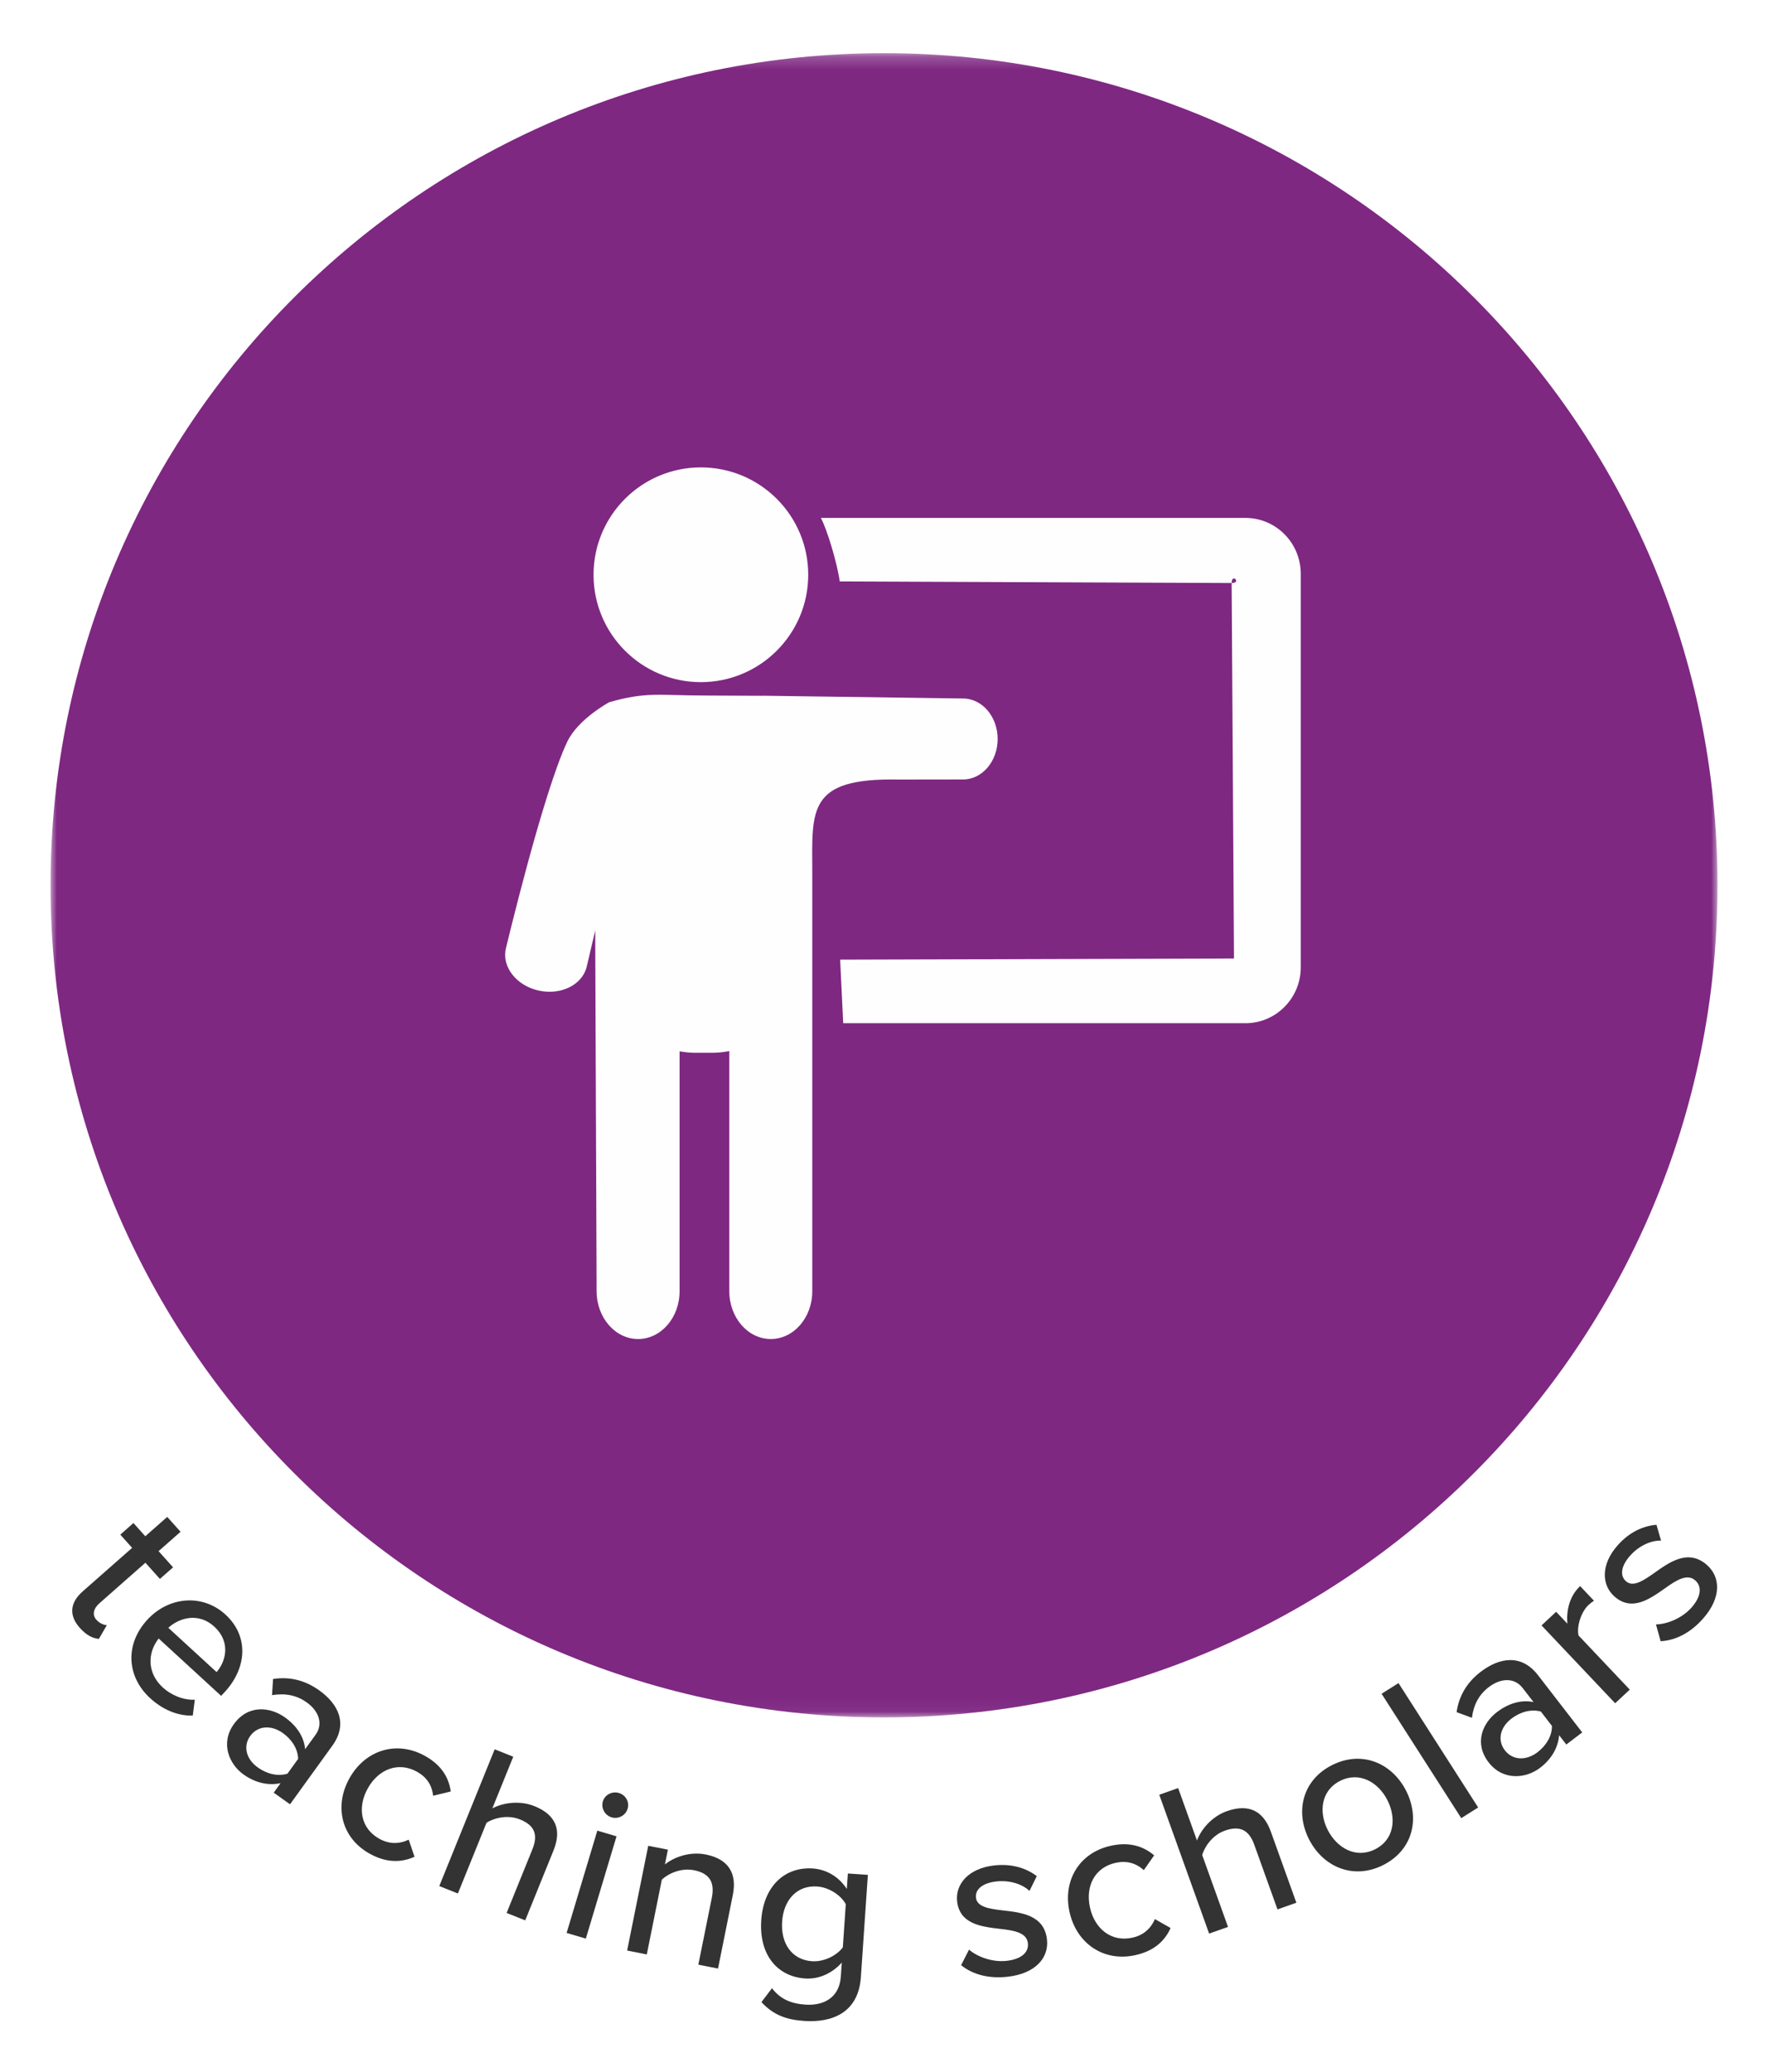 <?xml version="1.0" encoding="UTF-8"?>
<svg width="140px" height="164px" viewBox="0 0 140 164" version="1.1" xmlns="http://www.w3.org/2000/svg" xmlns:xlink="http://www.w3.org/1999/xlink">
    <!-- Generator: Sketch 52.6 (67491) - http://www.bohemiancoding.com/sketch -->
    <title>teaching-scholars-icon</title>
    <desc>Created with Sketch.</desc>
    <defs>
        <filter x="-9.1%" y="-7.6%" width="118.2%" height="115.3%" filterUnits="objectBoundingBox" id="filter-1">
            <feOffset dx="0" dy="2" in="SourceAlpha" result="shadowOffsetOuter1"></feOffset>
            <feGaussianBlur stdDeviation="2" in="shadowOffsetOuter1" result="shadowBlurOuter1"></feGaussianBlur>
            <feColorMatrix values="0 0 0 0 0   0 0 0 0 0   0 0 0 0 0  0 0 0 0.273 0" type="matrix" in="shadowBlurOuter1" result="shadowMatrixOuter1"></feColorMatrix>
            <feMerge>
                <feMergeNode in="shadowMatrixOuter1"></feMergeNode>
                <feMergeNode in="SourceGraphic"></feMergeNode>
            </feMerge>
        </filter>
        <polygon id="path-2" points="0.001 0.209 132 0.209 132 131.954 0.001 131.954"></polygon>
    </defs>
    <g id="Home-Page" stroke="none" stroke-width="1" fill="none" fill-rule="evenodd">
        <g id="Desktop-1280---Teaching-Scholars-Landing-Page" transform="translate(-128, -1091)">
            <g id="TEACHING-SCHOLARS-BOX" transform="translate(102, 1054)">
                <g id="teaching-scholars-icon" filter="url(#filter-1)" transform="translate(30, 39)">
                    <g id="Group-33" transform="translate(1, 116)" fill="#333333">
                        <path d="M1.545,5.982 L5.462,2.532 L4.526,1.486 L5.566,0.567 L6.505,1.614 L8.243,0.081 L9.297,1.259 L7.556,2.792 L8.705,4.074 L7.662,4.992 L6.515,3.709 L2.863,6.927 C2.415,7.322 2.272,7.822 2.635,8.227 C2.882,8.502 3.222,8.646 3.46,8.648 L2.831,9.738 C2.372,9.699 1.873,9.484 1.322,8.869 C0.433,7.874 0.544,6.864 1.545,5.982" id="Fill-1"></path>
                        <path d="M8.329,8.86 L12.15,12.367 C12.891,11.519 13.291,9.98 11.971,8.768 C10.715,7.615 9.185,8.072 8.329,8.86 M12.857,7.816 C14.735,9.539 14.548,12.062 12.776,13.964 L12.511,14.248 L7.564,9.708 C6.673,10.845 6.635,12.433 7.891,13.585 C8.554,14.191 9.517,14.599 10.427,14.552 L10.264,15.809 C9.08,15.843 7.9,15.357 6.888,14.43 C5.024,12.718 4.872,10.148 6.692,8.194 C8.369,6.394 11.03,6.141 12.857,7.816" id="Fill-3"></path>
                        <path d="M18.607,19.238 C18.591,18.451 18.112,17.701 17.395,17.191 C16.463,16.527 15.402,16.612 14.815,17.423 C14.23,18.234 14.488,19.259 15.421,19.922 C16.138,20.433 17.006,20.642 17.764,20.406 L18.607,19.238 Z M17.219,21.159 C16.243,21.369 15.217,21.136 14.285,20.472 C13.138,19.656 12.432,17.988 13.522,16.481 C14.653,14.916 16.394,15.121 17.555,15.947 C18.487,16.609 19.074,17.481 19.162,18.469 L19.986,17.332 C20.602,16.478 20.27,15.466 19.281,14.761 C18.491,14.201 17.602,14.019 16.542,14.192 L16.622,12.912 C17.942,12.709 19.155,13.013 20.272,13.809 C21.779,14.881 22.581,16.443 21.316,18.193 L17.965,22.832 L16.675,21.913 L17.219,21.159 Z" id="Fill-5"></path>
                        <path d="M28.62,18.984 C30.027,19.753 30.552,20.8 30.693,21.817 L29.298,22.154 C29.199,21.279 28.757,20.659 28.001,20.244 C26.533,19.442 24.969,20.047 24.118,21.58 C23.265,23.113 23.579,24.764 25.046,25.567 C25.803,25.98 26.577,26.003 27.365,25.634 L27.824,26.985 C26.883,27.41 25.709,27.528 24.303,26.759 C22.047,25.525 21.43,23.009 22.664,20.785 C23.899,18.562 26.364,17.75 28.62,18.984" id="Fill-7"></path>
                        <path d="M37.162,26.385 C37.688,25.086 37.175,24.43 36.16,24.025 C35.246,23.66 34.188,23.878 33.525,24.294 L31.258,29.893 L29.785,29.306 L34.17,18.48 L35.641,19.067 L33.986,23.157 C34.766,22.733 36.097,22.491 37.308,22.974 C38.993,23.646 39.501,24.828 38.831,26.485 L36.59,32.02 L35.117,31.433 L37.162,26.385 Z" id="Fill-9"></path>
                        <path d="M42.738,22.602 C42.899,22.066 43.482,21.78 44.005,21.936 C44.546,22.096 44.86,22.644 44.699,23.18 C44.538,23.718 43.967,24.024 43.427,23.864 C42.903,23.709 42.576,23.138 42.738,22.602 Z M42.299,24.918 L43.82,25.368 L41.389,33.465 L39.868,33.016 L42.299,24.918 Z" id="Fill-11"></path>
                        <path d="M51.368,30.223 C51.645,28.849 51.025,28.263 49.953,28.05 C48.983,27.856 47.983,28.266 47.409,28.794 L46.216,34.718 L44.66,34.409 L46.331,26.116 L47.888,26.425 L47.652,27.593 C48.341,27.033 49.589,26.549 50.887,26.806 C52.651,27.156 53.382,28.266 53.028,30.016 L51.857,35.836 L50.298,35.526 L51.368,30.223 Z" id="Fill-13"></path>
                        <path d="M61.974,30.736 C61.581,30.026 60.651,29.403 59.701,29.339 C58.118,29.233 57.051,30.388 56.933,32.115 C56.813,33.86 57.715,35.148 59.297,35.255 C60.247,35.319 61.255,34.808 61.74,34.157 L61.974,30.736 Z M56.13,37.392 C56.779,38.242 57.619,38.614 58.781,38.691 C60.1,38.782 61.461,38.242 61.582,36.46 L61.658,35.361 C60.951,36.155 59.906,36.699 58.762,36.621 C56.564,36.474 55.091,34.763 55.28,32.004 C55.464,29.299 57.16,27.765 59.358,27.913 C60.466,27.988 61.431,28.578 62.056,29.533 L62.139,28.31 L63.722,28.418 L63.169,36.515 C62.971,39.411 60.785,40.124 58.693,39.983 C57.268,39.886 56.25,39.52 55.295,38.493 L56.13,37.392 Z" id="Fill-15"></path>
                        <path d="M71.732,34.338 C72.381,34.899 73.566,35.351 74.705,35.225 C75.898,35.094 76.475,34.538 76.394,33.825 C76.301,32.99 75.306,32.818 74.192,32.694 C72.717,32.52 70.993,32.323 70.79,30.514 C70.641,29.175 71.669,27.899 73.739,27.671 C75.193,27.513 76.303,27.919 77.098,28.518 L76.519,29.69 C75.961,29.154 74.967,28.823 73.897,28.94 C72.828,29.058 72.208,29.548 72.284,30.226 C72.366,30.956 73.304,31.1 74.382,31.229 C75.893,31.396 77.69,31.604 77.905,33.535 C78.067,34.979 77.001,36.24 74.775,36.485 C73.354,36.641 72.062,36.343 71.106,35.568 L71.732,34.338 Z" id="Fill-17"></path>
                        <path d="M82.951,26.117 C84.515,25.769 85.608,26.206 86.392,26.875 L85.573,28.044 C84.916,27.455 84.171,27.28 83.328,27.469 C81.695,27.832 80.928,29.312 81.313,31.019 C81.7,32.726 83.034,33.755 84.669,33.391 C85.511,33.204 86.106,32.712 86.45,31.919 L87.694,32.627 C87.275,33.564 86.475,34.425 84.909,34.772 C82.398,35.332 80.256,33.855 79.696,31.38 C79.136,28.904 80.439,26.677 82.951,26.117" id="Fill-19"></path>
                        <path d="M94.318,26.027 C93.844,24.708 93.022,24.555 91.991,24.918 C91.062,25.247 90.416,26.107 90.198,26.853 L92.241,32.538 L90.746,33.067 L86.797,22.076 L88.292,21.547 L89.783,25.7 C90.084,24.869 90.921,23.812 92.149,23.377 C93.861,22.772 95.031,23.323 95.635,25.005 L97.653,30.623 L96.159,31.152 L94.318,26.027 Z" id="Fill-21"></path>
                        <path d="M104.852,22.483 C104.122,21.066 102.63,20.211 101.106,20.983 C99.6,21.75 99.411,23.457 100.143,24.876 C100.881,26.31 102.387,27.156 103.895,26.391 C105.418,25.617 105.592,23.917 104.852,22.483 M98.666,25.625 C97.549,23.458 98.108,20.933 100.465,19.737 C102.836,18.533 105.211,19.567 106.329,21.733 C107.454,23.916 106.909,26.433 104.537,27.637 C102.182,28.833 99.79,27.806 98.666,25.625" id="Fill-23"></path>
                        <polygon id="Fill-25" points="104.402 14.082 105.741 13.237 112.048 23.084 110.71 23.928"></polygon>
                        <path d="M117.013,15.49 C116.25,15.277 115.387,15.514 114.688,16.046 C113.778,16.739 113.553,17.769 114.164,18.561 C114.776,19.351 115.837,19.404 116.747,18.712 C117.446,18.18 117.9,17.416 117.892,16.629 L117.013,15.49 Z M118.46,17.365 C118.38,18.352 117.856,19.257 116.946,19.949 C115.828,20.8 114.016,20.986 112.88,19.515 C111.7,17.987 112.403,16.395 113.537,15.534 C114.446,14.841 115.455,14.537 116.434,14.74 L115.575,13.63 C114.932,12.796 113.86,12.817 112.894,13.552 C112.125,14.137 111.692,14.93 111.553,15.985 L110.342,15.539 C110.53,14.227 111.174,13.165 112.264,12.334 C113.733,11.216 115.473,10.907 116.791,12.616 L120.289,17.142 L119.03,18.1 L118.46,17.365 Z" id="Fill-27"></path>
                        <path d="M117.066,8.671 L118.224,7.593 L119.117,8.537 C119.013,7.481 119.299,6.327 120.123,5.559 L121.221,6.721 C121.082,6.803 120.941,6.91 120.786,7.054 C120.207,7.593 119.833,8.758 119.997,9.468 L124.053,13.755 L122.897,14.834 L117.066,8.671 Z" id="Fill-29"></path>
                        <path d="M126.129,8.592 C126.991,8.577 128.174,8.12 128.933,7.269 C129.727,6.378 129.778,5.582 129.238,5.106 C128.604,4.549 127.749,5.084 126.84,5.734 C125.631,6.588 124.218,7.592 122.846,6.386 C121.829,5.493 121.728,3.862 123.108,2.316 C124.077,1.228 125.175,0.79 126.168,0.706 L126.532,1.96 C125.756,1.933 124.795,2.35 124.084,3.149 C123.371,3.949 123.244,4.726 123.757,5.178 C124.313,5.664 125.105,5.146 125.992,4.522 C127.224,3.642 128.696,2.598 130.161,3.884 C131.257,4.847 131.321,6.492 129.836,8.157 C128.89,9.218 127.73,9.858 126.498,9.921 L126.129,8.592 Z" id="Fill-31"></path>
                    </g>
                    <g id="Group-36">
                        <mask id="mask-3" fill="white">
                            <use xlink:href="#path-2"></use>
                        </mask>
                        <g id="Clip-35"></g>
                        <path d="M132.001,66.081 C132.001,102.462 102.45,131.954 66.001,131.954 C29.55,131.954 0.001,102.462 0.001,66.081 C0.001,29.701 29.55,0.209 66.001,0.209 C102.45,0.209 132.001,29.701 132.001,66.081" id="Fill-34" fill="#7E2882" mask="url(#mask-3)"></path>
                    </g>
                    <path d="M72.249,51.294 L56.706,51.079 C56.717,51.087 53.727,51.066 51.934,51.061 C48.059,51.051 47.197,50.749 44.241,51.59 C44.241,51.59 41.779,52.913 40.92,54.715 C39.003,58.727 36.059,71.084 36.059,71.084 C35.72,72.526 36.879,74.019 38.644,74.413 C40.413,74.81 42.118,73.963 42.461,72.519 L43.135,69.649 L43.135,70.768 C43.135,71.232 43.244,98.22 43.244,98.22 C43.244,100.306 44.715,102 46.53,102 C48.342,102 49.813,100.306 49.813,98.22 L49.813,79.225 C50.223,79.296 50.638,79.341 51.068,79.341 L52.388,79.341 C52.853,79.341 53.307,79.29 53.751,79.206 L53.751,98.22 C53.751,100.306 55.223,102 57.037,102 C58.849,102 60.321,100.306 60.321,98.22 L60.321,65.031 C60.304,60.093 59.936,57.57 67.132,57.712 L72.26,57.705 C73.775,57.703 75.001,56.267 75,54.494 C74.996,52.723 73.764,51.29 72.249,51.294" id="Fill-37" fill="#FEFEFE"></path>
                    <path d="M60,41.5 C60,46.195 56.192,50 51.497,50 C46.806,50 43,46.195 43,41.5 C43,36.805 46.806,33 51.497,33 C56.192,33 60,36.805 60,41.5" id="Fill-39" fill="#FEFEFE"></path>
                    <path d="M94.623,37 L61,37 C61.497,37.908 62.311,40.644 62.493,42.026 L93.529,42.153 C94.334,42.153 93.529,41.342 93.529,42.153 L93.711,71.508 L93.711,71.876 L62.527,71.968 L62.77,77 L94.623,77 C97.036,77 99,75.018 99,72.582 L99,41.417 C99,38.981 97.036,37 94.623,37" id="Fill-41" fill="#FEFEFE"></path>
                </g>
            </g>
        </g>
    </g>
</svg>